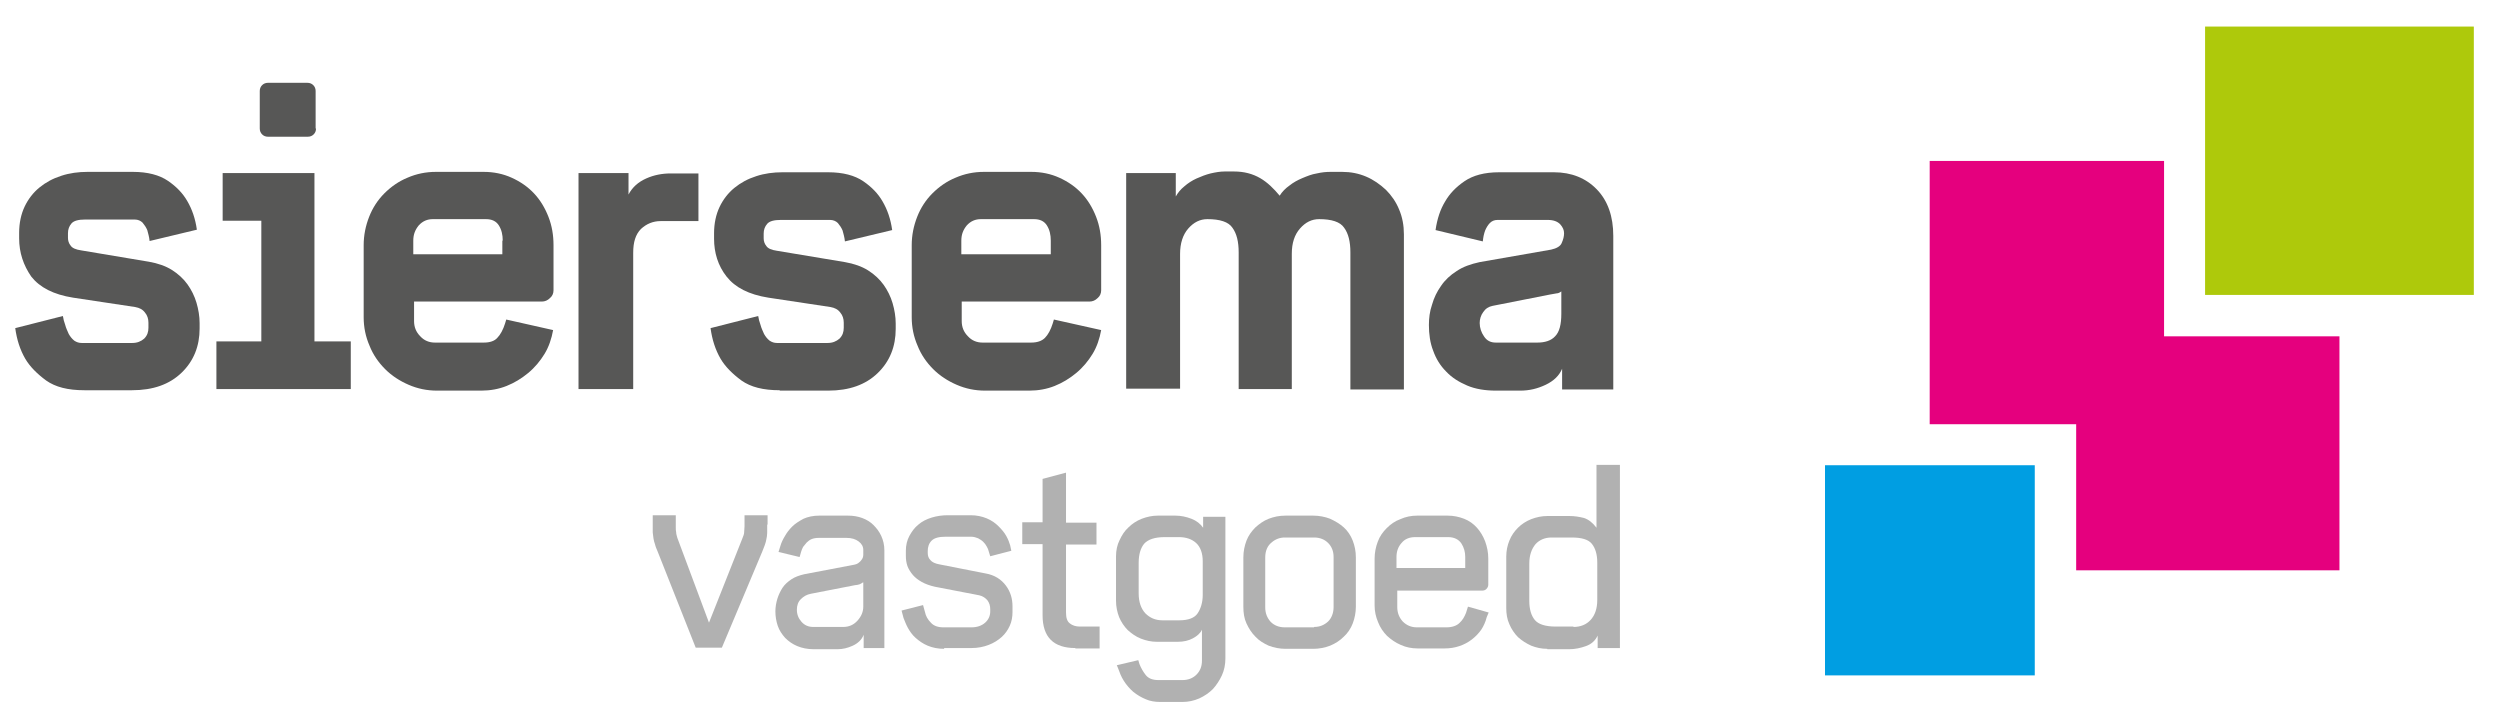 <svg xmlns="http://www.w3.org/2000/svg" xmlns:xlink="http://www.w3.org/1999/xlink" id="Laag_1" x="0px" y="0px" viewBox="0 0 640 184.5" style="enable-background:new 0 0 640 184.5;" xml:space="preserve"><style type="text/css">	.st0{fill:#AEC90B;}	.st1{fill:#E5007E;}	.st2{fill:#009EE2;}	.st3{clip-path:url(#SVGID_00000103954420712609839990000001689709417548203952_);fill:#B1B1B1;}	.st4{clip-path:url(#SVGID_00000103954420712609839990000001689709417548203952_);fill:#575756;}</style><polygon class="st0" points="564.5,6.8 564.5,75.5 633.3,75.5 633.3,6.8 "></polygon><polygon class="st1" points="531.5,108.6 531.5,146 598.9,146 598.9,86.1 554,86.1 554,41.2 494,41.2 494,108.6 "></polygon><polygon class="st2" points="467.2,172.9 520.9,172.9 520.9,119.1 467.2,119.1 "></polygon><g>	<defs>		<rect id="SVGID_1_" x="4" y="6.8" width="629.3" height="172.9"></rect>	</defs>	<clipPath id="SVGID_00000140009516438395617850000001553501093993564850_">		<use xlink:href="#SVGID_1_" style="overflow:visible;"></use>	</clipPath>	<path style="clip-path:url(#SVGID_00000140009516438395617850000001553501093993564850_);fill:#B1B1B1;" d="M196.4,134.3   c0,0.8,0,1.5,0,2.1c0,0.6-0.1,1.1-0.2,1.6c-0.1,0.5-0.2,1-0.4,1.5c-0.2,0.5-0.4,1.1-0.7,1.8l-10.3,24.5h-6.7l-9.7-24.5   c-0.3-0.7-0.6-1.4-0.7-1.9c-0.2-0.5-0.3-1-0.4-1.5c-0.1-0.5-0.1-1-0.2-1.6c0-0.6,0-1.3,0-2.2v-2.2h5.9v3c0,0.5,0,1,0.1,1.4   c0,0.5,0.2,0.9,0.3,1.4l8.1,21.7l8.6-21.7c0.2-0.5,0.4-1,0.4-1.4c0-0.5,0.1-1,0.1-1.6v-2.8h5.9V134.3z"></path>	<path style="clip-path:url(#SVGID_00000140009516438395617850000001553501093993564850_);fill:#B1B1B1;" d="M221.1,165.9v-3.4   c-0.5,1.3-1.5,2.2-2.8,2.8c-1.3,0.6-2.6,0.9-3.9,0.9h-6.1c-1.6,0-3-0.3-4.2-0.8c-1.2-0.5-2.2-1.2-3.1-2.1c-0.8-0.9-1.5-1.9-1.9-3.1   c-0.4-1.2-0.6-2.4-0.6-3.7c0-1.1,0.2-2.2,0.5-3.2c0.3-1,0.8-2,1.3-2.8c0.6-0.9,1.4-1.6,2.3-2.2c0.9-0.6,2-1,3.3-1.3l12.6-2.4   c0.6-0.1,1.1-0.3,1.4-0.6c0.4-0.3,0.6-0.6,0.8-0.9c0.2-0.3,0.3-0.7,0.3-1.1c0-0.4,0-0.7,0-1v-0.2c0-0.9-0.4-1.6-1.2-2.2   c-0.8-0.6-1.8-0.9-3.1-0.9h-7.1c-0.7,0-1.3,0.1-1.8,0.3c-0.5,0.2-0.9,0.5-1.3,0.9c-0.3,0.4-0.6,0.7-0.9,1.1   c-0.2,0.4-0.4,0.8-0.5,1.2l-0.4,1.4l-5.4-1.3l0.5-1.6c0.2-0.7,0.6-1.6,1.1-2.4c0.5-0.9,1.1-1.7,1.9-2.5c0.8-0.8,1.8-1.4,2.9-2   c1.1-0.5,2.5-0.8,4-0.8h7.4c1.3,0,2.5,0.2,3.6,0.6c1.1,0.4,2.1,1,2.9,1.8c0.8,0.8,1.5,1.7,2,2.8c0.5,1.1,0.8,2.3,0.8,3.7v25H221.1z    M220.9,149.1c-0.3,0.2-0.6,0.4-0.9,0.5c-0.4,0.1-0.7,0.2-1.1,0.2l-11.3,2.2c-1.1,0.2-1.9,0.7-2.6,1.4c-0.7,0.7-1,1.6-1,2.7   c0,1.2,0.4,2.2,1.2,3.1c0.8,0.9,1.8,1.3,3,1.3h7.6c1.5,0,2.7-0.5,3.7-1.6c1-1.1,1.5-2.3,1.5-3.6V149.1z"></path>	<path style="clip-path:url(#SVGID_00000140009516438395617850000001553501093993564850_);fill:#B1B1B1;" d="M241.7,166.1   c-1.6,0-3-0.3-4.2-0.8c-1.2-0.5-2.2-1.2-3.1-2c-0.9-0.8-1.5-1.7-2-2.6c-0.5-0.9-0.8-1.8-1.1-2.5l-0.5-1.9l5.5-1.4l0.5,1.8   c0.2,1,0.7,1.9,1.5,2.7c0.7,0.8,1.8,1.2,3.2,1.2h7.2c1.4,0,2.6-0.4,3.5-1.2c0.9-0.8,1.3-1.8,1.3-2.9v-0.5c0-0.9-0.2-1.6-0.7-2.3   c-0.5-0.6-1.2-1.1-2.1-1.3l-11.4-2.2c-1.3-0.3-2.4-0.7-3.3-1.2c-0.9-0.5-1.7-1.1-2.3-1.8c-0.6-0.7-1.1-1.5-1.4-2.3   c-0.3-0.9-0.4-1.7-0.4-2.6V141c0-1.4,0.3-2.7,0.9-3.8c0.6-1.1,1.3-2.1,2.3-2.9c0.9-0.8,2.1-1.4,3.4-1.8c1.3-0.4,2.7-0.6,4.1-0.6   h5.9c1.5,0,2.9,0.3,4.1,0.8c1.2,0.5,2.2,1.2,3,2c0.8,0.8,1.5,1.6,2,2.5c0.5,0.9,0.8,1.7,1,2.4l0.3,1.4l-5.4,1.4l-0.4-1.3   c-0.1-0.4-0.2-0.7-0.5-1.2c-0.2-0.4-0.5-0.8-0.9-1.2c-0.4-0.4-0.8-0.6-1.3-0.9c-0.5-0.2-1.1-0.4-1.8-0.4h-6.5c-1.7,0-2.9,0.3-3.6,1   c-0.7,0.7-1,1.6-1,2.7v0.4c0,0.8,0.2,1.4,0.7,1.9c0.4,0.5,1.2,0.9,2.4,1.1l11.7,2.3c2.3,0.4,4,1.5,5.2,3.1c1.2,1.6,1.7,3.4,1.7,5.3   v1.5c0,1.2-0.2,2.4-0.7,3.5c-0.5,1.1-1.2,2.1-2.1,2.9c-0.9,0.8-2,1.5-3.3,2c-1.3,0.5-2.8,0.8-4.4,0.8H241.7z"></path>	<path style="clip-path:url(#SVGID_00000140009516438395617850000001553501093993564850_);fill:#B1B1B1;" d="M275.3,165.9   c-2.8,0-4.9-0.7-6.3-2.1c-1.4-1.4-2.1-3.5-2.1-6.3v-18.2h-5.2v-5.6h5.2v-11.1l6-1.6v12.8h7.8v5.6h-7.8v17.4c0,1.4,0.3,2.3,1,2.8   c0.6,0.5,1.5,0.8,2.5,0.8h5.1v5.6H275.3z"></path>	<path style="clip-path:url(#SVGID_00000140009516438395617850000001553501093993564850_);fill:#B1B1B1;" d="M313.7,168.6   c0,1.5-0.3,3-0.9,4.3c-0.6,1.3-1.4,2.5-2.3,3.5c-1,1-2.2,1.8-3.5,2.4c-1.4,0.6-2.8,0.9-4.3,0.9h-5.7c-1.3,0-2.6-0.2-3.7-0.7   c-1.2-0.5-2.2-1.1-3.2-1.9c-0.9-0.8-1.7-1.7-2.4-2.8c-0.7-1.1-1.1-2.2-1.5-3.3l-0.3-0.7l5.5-1.3l0.3,1c0.4,1,0.9,1.9,1.6,2.8   c0.7,0.9,1.8,1.3,3.3,1.3h6.1c1.5,0,2.7-0.5,3.6-1.4c1-1,1.4-2.2,1.4-3.6v-7.9c-0.4,0.9-1.2,1.6-2.3,2.2c-1.1,0.6-2.4,0.9-3.9,0.9   h-5.3c-1.5,0-2.8-0.3-4.1-0.8c-1.3-0.5-2.4-1.3-3.4-2.2c-0.9-0.9-1.7-2.1-2.2-3.3c-0.5-1.3-0.8-2.7-0.8-4.2v-11.4   c0-1.5,0.3-2.9,0.9-4.1c0.6-1.3,1.3-2.4,2.3-3.3c0.9-0.9,2.1-1.7,3.4-2.2c1.3-0.5,2.7-0.8,4.1-0.8h4.5c1.4,0,2.8,0.3,4.1,0.8   c1.3,0.5,2.3,1.3,3,2.3v-2.8h5.7V168.6z M307.9,143.7c0-2.1-0.6-3.7-1.7-4.7c-1.1-1-2.6-1.5-4.4-1.5h-3.6c-2.6,0-4.3,0.6-5.3,1.7   c-0.9,1.1-1.4,2.7-1.4,4.9v7.8c0,2.2,0.6,3.9,1.7,5.1c1.2,1.2,2.6,1.8,4.4,1.8h4.3c2.3,0,3.9-0.6,4.7-1.8c0.8-1.2,1.3-2.8,1.3-4.7   V143.7z"></path>	<path style="clip-path:url(#SVGID_00000140009516438395617850000001553501093993564850_);fill:#B1B1B1;" d="M329.1,166.1   c-1.5,0-3-0.3-4.3-0.8c-1.3-0.6-2.5-1.3-3.4-2.3c-1-1-1.7-2.1-2.3-3.4c-0.6-1.3-0.8-2.7-0.8-4.3v-12.6c0-1.5,0.3-3,0.8-4.3   c0.5-1.3,1.3-2.4,2.3-3.4c1-0.9,2.1-1.7,3.4-2.2c1.3-0.5,2.7-0.8,4.3-0.8h7.1c1.5,0,3,0.3,4.3,0.8c1.3,0.6,2.5,1.3,3.5,2.2   c1,0.9,1.8,2.1,2.3,3.4c0.5,1.3,0.8,2.7,0.8,4.3v12.6c0,1.5-0.3,3-0.8,4.3c-0.5,1.3-1.3,2.5-2.3,3.4c-1,1-2.1,1.7-3.5,2.3   c-1.3,0.5-2.8,0.8-4.3,0.8H329.1z M336.4,160.5c1.5,0,2.6-0.5,3.6-1.4c0.9-0.9,1.4-2.2,1.4-3.7v-12.8c0-1.5-0.5-2.7-1.4-3.6   c-0.9-0.9-2.1-1.4-3.6-1.4h-7.5c-1.2,0-2.4,0.4-3.4,1.3c-1,0.8-1.6,2.1-1.6,3.8v12.8c0,1.5,0.5,2.7,1.4,3.7   c0.9,0.9,2.1,1.4,3.6,1.4H336.4z"></path>	<path style="clip-path:url(#SVGID_00000140009516438395617850000001553501093993564850_);fill:#B1B1B1;" d="M380.6,158   c-0.3,1.2-0.8,2.3-1.4,3.2c-0.7,1-1.5,1.8-2.4,2.5c-0.9,0.7-2,1.3-3.2,1.7c-1.2,0.4-2.4,0.6-3.8,0.6h-6.9c-1.5,0-3-0.3-4.3-0.9   c-1.4-0.6-2.5-1.4-3.5-2.3c-1-1-1.8-2.2-2.3-3.5c-0.6-1.4-0.9-2.8-0.9-4.3V143c0-1.5,0.3-3,0.8-4.3c0.5-1.4,1.3-2.5,2.3-3.5   c1-1,2.1-1.8,3.5-2.3c1.3-0.6,2.8-0.9,4.3-0.9h7.8c1.5,0,2.9,0.3,4.2,0.8c1.3,0.5,2.4,1.3,3.3,2.3c0.9,1,1.6,2.2,2.1,3.5   c0.5,1.4,0.8,2.8,0.8,4.4v6.7c0,0.4-0.2,0.8-0.5,1.1c-0.3,0.3-0.7,0.4-1.1,0.4h-21.7v4.2c0,1.5,0.5,2.7,1.4,3.7   c1,1,2.2,1.5,3.6,1.5h7.6c1.4,0,2.6-0.4,3.3-1.1c0.8-0.7,1.3-1.6,1.7-2.6l0.5-1.6l5.3,1.5L380.6,158z M375.1,142.6   c0-1.3-0.3-2.4-1-3.5c-0.7-1-1.8-1.6-3.4-1.6h-8.4c-1.5,0-2.7,0.5-3.5,1.5c-0.9,1-1.3,2.2-1.3,3.6v2.8h17.6V142.6z"></path>	<path style="clip-path:url(#SVGID_00000140009516438395617850000001553501093993564850_);fill:#B1B1B1;" d="M396.1,166.1   c-1.5,0-2.8-0.3-4.1-0.8c-1.3-0.6-2.4-1.3-3.4-2.2c-0.9-0.9-1.7-2.1-2.2-3.3c-0.6-1.3-0.8-2.7-0.8-4.2v-13.1c0-1.5,0.3-2.9,0.8-4.1   c0.5-1.3,1.3-2.4,2.2-3.3c0.9-0.9,2.1-1.7,3.4-2.2c1.3-0.5,2.7-0.8,4.1-0.8h5.7c1.3,0,2.5,0.2,3.7,0.5c1.2,0.4,2.2,1.2,3.2,2.5V119   h6v46.9H409v-3.2c-0.6,1.3-1.6,2.2-3,2.7c-1.4,0.5-2.8,0.8-4.3,0.8H396.1z M402.8,160.5c1.8,0,3.3-0.6,4.4-1.8   c1.1-1.2,1.7-2.9,1.7-5.1V144c0-2.1-0.5-3.7-1.4-4.8c-0.9-1.1-2.6-1.6-5.2-1.6h-5.1c-1.7,0-3.1,0.6-4.1,1.7c-1,1.2-1.6,2.8-1.6,5   v9.5c0,2.2,0.5,3.8,1.4,4.9c0.9,1.1,2.7,1.7,5.3,1.7H402.8z"></path>	<path style="clip-path:url(#SVGID_00000140009516438395617850000001553501093993564850_);fill:#575756;" d="M21.6,99.9   c-4.2,0-7.4-0.8-9.8-2.5c-2.3-1.7-4.1-3.5-5.3-5.5c-1.4-2.4-2.2-5-2.6-7.9l12.2-3.1c0.1,0.7,0.3,1.5,0.6,2.3   c0.2,0.8,0.6,1.6,0.9,2.3c0.4,0.7,0.8,1.2,1.4,1.7c0.6,0.4,1.2,0.6,1.9,0.6h13c1.2,0,2.2-0.4,3-1.1c0.8-0.8,1.1-1.7,1.1-2.8v-1.3   c0-1-0.3-1.9-0.9-2.6c-0.6-0.8-1.4-1.2-2.5-1.4l-15.9-2.4c-5-0.8-8.5-2.6-10.7-5.4C6,67.9,4.9,64.7,4.9,61v-1.4   c0-2.5,0.5-4.8,1.4-6.7c0.9-1.9,2.2-3.6,3.8-4.9c1.6-1.3,3.4-2.3,5.6-3c2.1-0.7,4.4-1,6.7-1H34c3.8,0,6.8,0.8,9,2.3   c2.2,1.5,3.8,3.2,4.9,5.1c1.3,2.2,2.1,4.6,2.5,7.4l-12.1,2.9c-0.1-1.1-0.4-2-0.6-2.8c-0.3-0.7-0.7-1.3-1.2-1.9   c-0.5-0.5-1.2-0.8-2-0.8H21.8c-1.7,0-2.9,0.3-3.5,1c-0.6,0.7-0.9,1.5-0.9,2.5v1.2c0,0.7,0.2,1.4,0.7,2c0.4,0.6,1.3,1,2.7,1.2   L38.1,67c2.3,0.4,4.3,1.1,5.9,2.1c1.6,1,3,2.3,4,3.7c1,1.4,1.8,3,2.3,4.7c0.5,1.7,0.8,3.5,0.8,5.2v1.4c0,4.5-1.5,8.3-4.6,11.3   c-3.1,3-7.3,4.5-12.7,4.5H21.6z"></path>	<path style="clip-path:url(#SVGID_00000140009516438395617850000001553501093993564850_);fill:#575756;" d="M55.4,99.6V87.4h11.5   V56.5H57V44.3h23.5v43.1h9.3v12.2H55.4z M80.9,32.9c0,0.6-0.2,1.1-0.6,1.5c-0.4,0.4-0.9,0.6-1.5,0.6H68.6c-0.6,0-1.1-0.2-1.5-0.6   c-0.4-0.4-0.6-0.9-0.6-1.5v-9.6c0-0.6,0.2-1.1,0.6-1.5c0.4-0.4,0.9-0.6,1.5-0.6h10.1c0.6,0,1.1,0.2,1.5,0.6   c0.4,0.4,0.6,0.9,0.6,1.5V32.9z"></path>	<path style="clip-path:url(#SVGID_00000140009516438395617850000001553501093993564850_);fill:#575756;" d="M141.6,84.5   c-0.4,2.2-1.1,4.3-2.2,6.1c-1.1,1.8-2.5,3.5-4.2,4.9c-1.7,1.4-3.5,2.5-5.5,3.3c-2,0.8-4.2,1.2-6.5,1.2h-11.3c-2.6,0-5-0.5-7.3-1.5   c-2.3-1-4.3-2.3-6-4c-1.7-1.7-3.1-3.7-4-6c-1-2.3-1.5-4.7-1.5-7.3V62.8c0-2.6,0.5-5,1.4-7.3c0.9-2.3,2.2-4.3,3.9-6   c1.7-1.7,3.7-3.1,5.9-4c2.3-1,4.7-1.5,7.3-1.5h12.2c2.6,0,5,0.5,7.2,1.5c2.2,1,4.1,2.3,5.7,4c1.6,1.7,2.8,3.7,3.7,6   c0.9,2.3,1.3,4.7,1.3,7.3v11.5c0,0.8-0.3,1.5-0.9,2c-0.6,0.6-1.3,0.9-2.1,0.9h-32.7v5c0,1.5,0.5,2.8,1.6,3.9c1,1.1,2.3,1.6,3.7,1.6   h12.6c1.5,0,2.7-0.4,3.4-1.2c0.8-0.8,1.5-2.1,2-3.7l0.3-1L141.6,84.5z M128.7,61.6c0-1.5-0.3-2.8-1-3.9c-0.7-1.1-1.8-1.6-3.3-1.6   h-13.6c-1.4,0-2.6,0.5-3.6,1.6c-0.9,1.1-1.4,2.3-1.4,3.9v3.5h22.8V61.6z"></path>	<path style="clip-path:url(#SVGID_00000140009516438395617850000001553501093993564850_);fill:#575756;" d="M148.1,44.3h12.8v5.5   c1-1.9,2.5-3.2,4.5-4.1c2-0.9,4.1-1.3,6.3-1.3h7.1v12.2h-9.7c-1.9,0-3.6,0.7-5,2c-1.4,1.4-2,3.4-2,6.1v34.9h-14V44.3z"></path>	<path style="clip-path:url(#SVGID_00000140009516438395617850000001553501093993564850_);fill:#575756;" d="M199.6,99.9   c-4.2,0-7.4-0.8-9.8-2.5c-2.3-1.7-4.1-3.5-5.3-5.5c-1.4-2.4-2.2-5-2.6-7.9l12.2-3.1c0.1,0.7,0.3,1.5,0.6,2.3   c0.2,0.8,0.6,1.6,0.9,2.3c0.4,0.7,0.8,1.2,1.4,1.7c0.6,0.4,1.2,0.6,1.9,0.6h13c1.2,0,2.2-0.4,3-1.1c0.8-0.8,1.1-1.7,1.1-2.8v-1.3   c0-1-0.3-1.9-0.9-2.6c-0.6-0.8-1.4-1.2-2.5-1.4l-15.9-2.4c-5-0.8-8.5-2.6-10.7-5.4c-2.2-2.8-3.2-6.1-3.2-9.7v-1.4   c0-2.5,0.5-4.8,1.4-6.7c0.9-1.9,2.2-3.6,3.8-4.9c1.6-1.3,3.4-2.3,5.6-3c2.1-0.7,4.4-1,6.7-1H212c3.8,0,6.8,0.8,9,2.3   c2.2,1.5,3.8,3.2,4.9,5.1c1.3,2.2,2.1,4.6,2.5,7.4l-12.1,2.9c-0.1-1.1-0.4-2-0.6-2.8c-0.3-0.7-0.7-1.3-1.2-1.9   c-0.5-0.5-1.2-0.8-2-0.8h-12.6c-1.7,0-2.9,0.3-3.5,1c-0.6,0.7-0.9,1.5-0.9,2.5v1.2c0,0.7,0.2,1.4,0.7,2c0.4,0.6,1.3,1,2.7,1.2   l17.4,2.9c2.3,0.4,4.3,1.1,5.9,2.1c1.6,1,3,2.3,4,3.7c1,1.4,1.8,3,2.3,4.7c0.5,1.7,0.8,3.5,0.8,5.2v1.4c0,4.5-1.5,8.3-4.6,11.3   c-3.1,3-7.3,4.5-12.7,4.5H199.6z"></path>	<path style="clip-path:url(#SVGID_00000140009516438395617850000001553501093993564850_);fill:#575756;" d="M281.9,84.5   c-0.4,2.2-1.1,4.3-2.2,6.1c-1.1,1.8-2.5,3.5-4.2,4.9c-1.7,1.4-3.5,2.5-5.5,3.3c-2,0.8-4.2,1.2-6.5,1.2h-11.3c-2.6,0-5-0.5-7.3-1.5   c-2.3-1-4.3-2.3-6-4c-1.7-1.7-3.1-3.7-4-6c-1-2.3-1.5-4.7-1.5-7.3V62.8c0-2.6,0.5-5,1.4-7.3c0.9-2.3,2.2-4.3,3.9-6   c1.7-1.7,3.7-3.1,5.9-4c2.3-1,4.7-1.5,7.3-1.5H264c2.6,0,5,0.5,7.2,1.5c2.2,1,4.1,2.3,5.7,4c1.6,1.7,2.8,3.7,3.7,6   c0.9,2.3,1.3,4.7,1.3,7.3v11.5c0,0.8-0.3,1.5-0.9,2c-0.6,0.6-1.3,0.9-2.1,0.9h-32.7v5c0,1.5,0.5,2.8,1.6,3.9c1,1.1,2.3,1.6,3.7,1.6   H264c1.5,0,2.7-0.4,3.5-1.2c0.8-0.8,1.5-2.1,2-3.7l0.3-1L281.9,84.5z M269,61.6c0-1.5-0.3-2.8-1-3.9c-0.7-1.1-1.8-1.6-3.3-1.6   h-13.6c-1.4,0-2.6,0.5-3.6,1.6c-0.9,1.1-1.4,2.3-1.4,3.9v3.5H269V61.6z"></path>	<path style="clip-path:url(#SVGID_00000140009516438395617850000001553501093993564850_);fill:#575756;" d="M345.7,99.6V64.6   c0-2.7-0.5-4.8-1.6-6.3c-1-1.5-3.2-2.2-6.4-2.2c-1.9,0-3.5,0.8-4.9,2.4c-1.4,1.6-2.1,3.7-2.1,6.5v34.6h-13.6V64.6   c0-2.7-0.5-4.8-1.6-6.3c-1-1.5-3.2-2.2-6.4-2.2c-1.9,0-3.5,0.8-4.9,2.4c-1.4,1.6-2.1,3.8-2.1,6.5v34.5h-13.8V44.3H301v6   c0.5-0.9,1.2-1.8,2.2-2.6c0.9-0.8,2-1.5,3.1-2c1.1-0.5,2.4-1,3.6-1.3c1.3-0.3,2.5-0.5,3.6-0.5h2.4c2.6,0,4.8,0.6,6.7,1.7   c1.9,1.1,3.5,2.7,5,4.5c0.6-1,1.5-1.9,2.5-2.6c1-0.8,2.1-1.4,3.3-1.9c1.2-0.5,2.4-1,3.7-1.2c1.3-0.3,2.4-0.4,3.5-0.4h3   c2.2,0,4.2,0.4,6.1,1.2c1.9,0.8,3.6,2,5.1,3.4c1.4,1.4,2.6,3.1,3.4,5.1c0.8,1.9,1.2,4,1.2,6.3v39.7H345.7z"></path>	<path style="clip-path:url(#SVGID_00000140009516438395617850000001553501093993564850_);fill:#575756;" d="M399.9,99.6v-5.2   c-0.7,1.7-2.1,3.1-4.2,4.1c-2.1,1-4.2,1.5-6.5,1.5H383c-2.8,0-5.3-0.4-7.4-1.3c-2.1-0.9-3.9-2-5.4-3.6c-1.5-1.5-2.6-3.3-3.3-5.3   c-0.8-2-1.1-4.3-1.1-6.6c0-1.7,0.2-3.5,0.8-5.2c0.5-1.8,1.3-3.4,2.3-4.8c1-1.5,2.4-2.8,4-3.8c1.6-1.1,3.6-1.8,5.9-2.3l18.3-3.2   c1.4-0.3,2.4-0.9,2.7-1.7c0.4-0.9,0.6-1.7,0.6-2.5c0-0.8-0.3-1.5-1-2.3c-0.7-0.7-1.7-1.1-3.2-1.1h-12.8c-0.9,0-1.5,0.3-2,0.8   c-0.5,0.5-0.9,1.2-1.2,1.9c-0.3,0.8-0.5,1.7-0.6,2.8l-12.1-2.9c0.4-2.8,1.2-5.3,2.5-7.4c1.1-1.9,2.7-3.6,4.9-5.1   c2.2-1.5,5.1-2.3,8.9-2.3h14c4.5,0,8.2,1.5,11,4.4c2.8,2.9,4.2,6.9,4.2,11.9v39.3H399.9z M399.7,74.6c-0.4,0.3-0.8,0.5-1.2,0.5   c-0.5,0.1-1,0.2-1.7,0.3l-14.7,2.9c-1,0.2-1.8,0.7-2.4,1.6c-0.6,0.8-0.9,1.8-0.9,2.8c0,1.2,0.4,2.4,1.1,3.4c0.7,1.1,1.7,1.6,3,1.6   h10.7c1.9,0,3.5-0.5,4.5-1.6c1.1-1.1,1.6-3,1.6-5.8V74.6z"></path></g></svg>